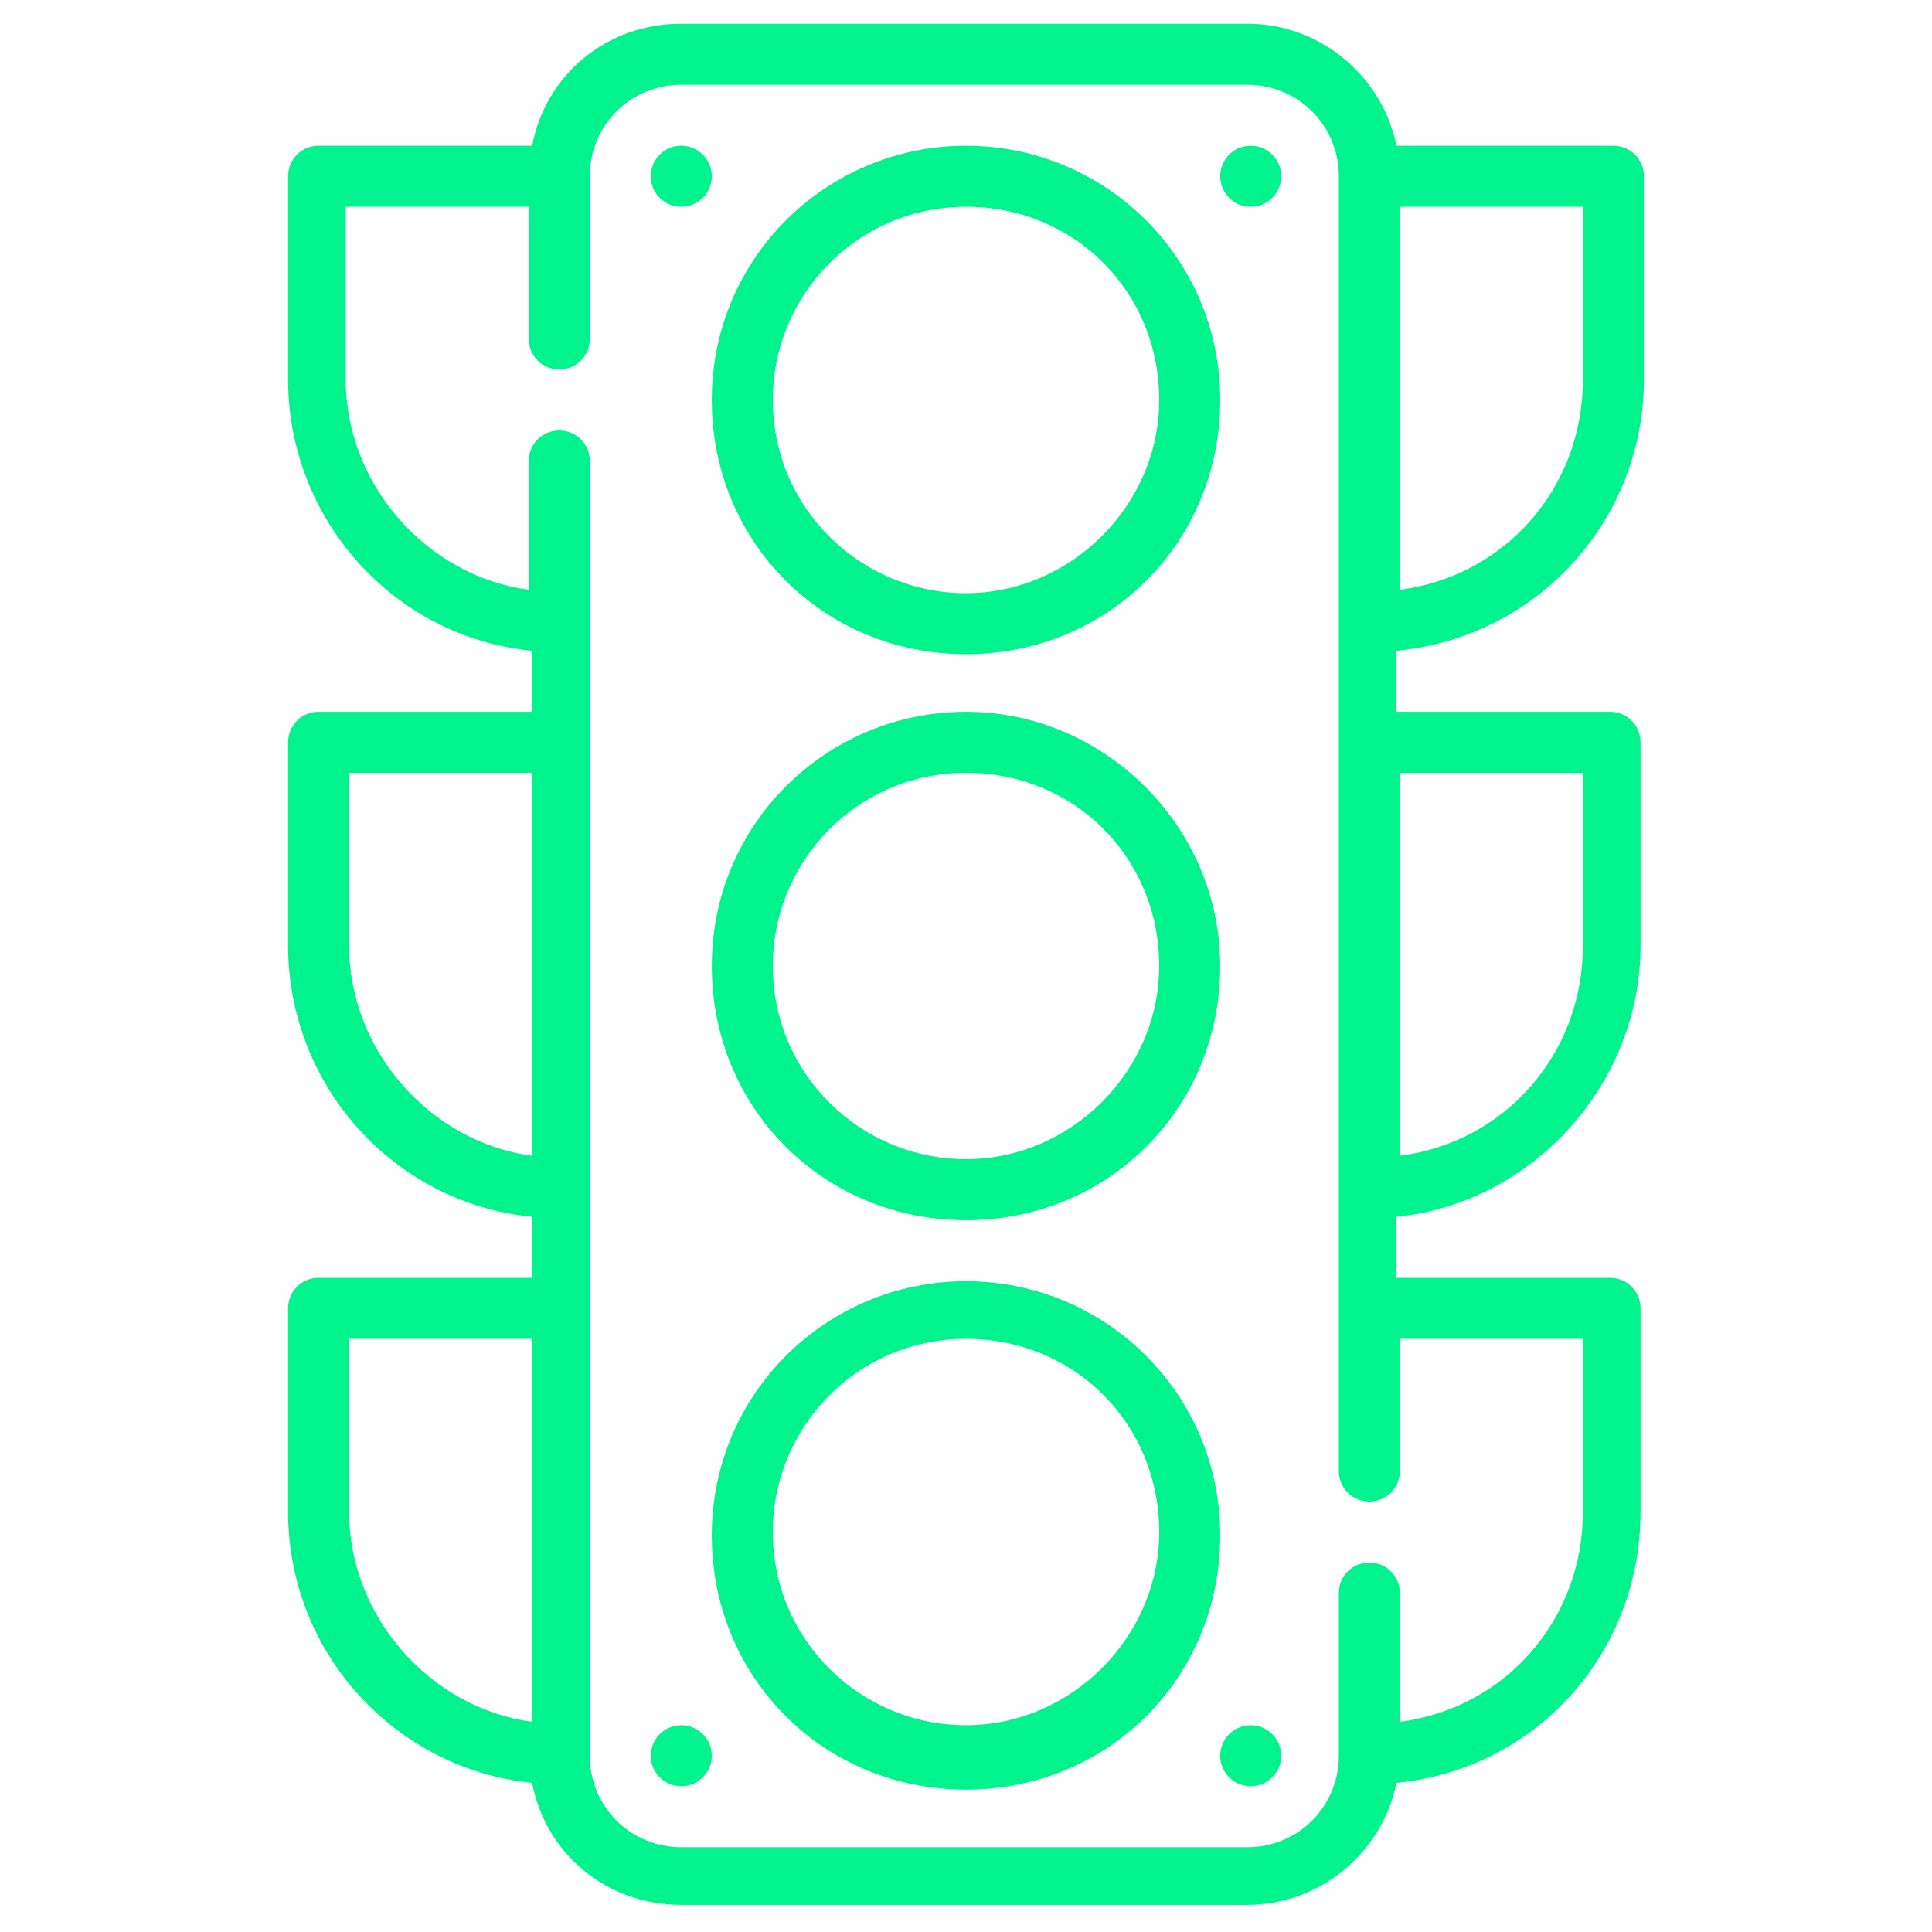 <?xml version="1.0" encoding="utf-8"?>
<!-- Generator: Adobe Illustrator 27.0.0, SVG Export Plug-In . SVG Version: 6.00 Build 0)  -->
<svg version="1.1" id="Ebene_1" xmlns="http://www.w3.org/2000/svg" xmlns:xlink="http://www.w3.org/1999/xlink" x="0px" y="0px"
	 viewBox="0 0 57 57" style="enable-background:new 0 0 57 57;" xml:space="preserve">
<style type="text/css">
	.st0{fill:#00F38C;}
</style>
<g>
	<g>
		<g>
			<path class="st0" d="M28.5,4.3c-4.1,0-7.5,3.3-7.5,7.5s3.3,7.5,7.5,7.5s7.5-3.3,7.5-7.5S32.6,4.3,28.5,4.3z M28.5,17.5
				c-3.1,0-5.7-2.5-5.7-5.7c0-3.1,2.5-5.7,5.7-5.7s5.7,2.5,5.7,5.7C34.2,14.9,31.6,17.5,28.5,17.5z"/>
		</g>
	</g>
	<g>
		<g>
			<path class="st0" d="M28.5,21c-4.1,0-7.5,3.3-7.5,7.5s3.3,7.5,7.5,7.5s7.5-3.3,7.5-7.5C36,24.4,32.6,21,28.5,21z M28.5,34.2
				c-3.1,0-5.7-2.5-5.7-5.7c0-3.1,2.5-5.7,5.7-5.7s5.7,2.5,5.7,5.7C34.2,31.6,31.6,34.2,28.5,34.2z"/>
		</g>
	</g>
	<g>
		<g>
			<path class="st0" d="M28.5,37.8c-4.1,0-7.5,3.3-7.5,7.5s3.3,7.5,7.5,7.5s7.5-3.3,7.5-7.5S32.6,37.8,28.5,37.8z M28.5,50.9
				c-3.1,0-5.7-2.5-5.7-5.7c0-3.1,2.5-5.7,5.7-5.7s5.7,2.5,5.7,5.7C34.2,48.3,31.6,50.9,28.5,50.9z"/>
		</g>
	</g>
	<g>
		<g>
			<path class="st0" d="M48.5,11.2v-6c0-0.5-0.4-0.9-0.9-0.9h-6.4c-0.4-2-2.2-3.6-4.4-3.6H20.1c-2.2,0-4,1.5-4.4,3.6H9.4
				c-0.5,0-0.9,0.4-0.9,0.9v6c0,4.1,3.1,7.6,7.2,8V21H9.4c-0.5,0-0.9,0.4-0.9,0.9v6c0,4.1,3.1,7.6,7.2,8v1.8H9.4
				c-0.5,0-0.9,0.4-0.9,0.9v6c0,4.2,3.2,7.6,7.2,8c0.4,2.1,2.2,3.6,4.4,3.6h16.7c2.2,0,4-1.6,4.4-3.6c4.1-0.4,7.2-3.8,7.2-8v-6
				c0-0.5-0.4-0.9-0.9-0.9h-6.3v-1.8c4-0.4,7.2-3.9,7.2-8v-6c0-0.5-0.4-0.9-0.9-0.9h-6.3v-1.8C45.4,18.8,48.5,15.3,48.5,11.2z
				 M41.3,6.1h5.4v5.1c0,3.2-2.3,5.8-5.4,6.2V6.1z M15.7,50.8c-3-0.4-5.4-3.1-5.4-6.2v-5.1h5.4V50.8z M15.7,34.1
				c-3-0.4-5.4-3.1-5.4-6.2v-5.1h5.4V34.1z M46.7,39.5v5.1c0,3.2-2.3,5.8-5.4,6.2V47c0-0.5-0.4-0.9-0.9-0.9s-0.9,0.4-0.9,0.9v4.8
				c0,1.5-1.2,2.7-2.7,2.7H20.1c-1.5,0-2.7-1.2-2.7-2.7V13.6c0-0.5-0.4-0.9-0.9-0.9c-0.5,0-0.9,0.4-0.9,0.9v3.8
				c-3-0.4-5.4-3.1-5.4-6.2V6.1h5.4V10c0,0.5,0.4,0.9,0.9,0.9s0.9-0.4,0.9-0.9V5.2c0-1.5,1.2-2.7,2.7-2.7h16.7
				c1.5,0,2.7,1.2,2.7,2.7v38.2c0,0.5,0.4,0.9,0.9,0.9c0.5,0,0.9-0.4,0.9-0.9v-3.9L46.7,39.5L46.7,39.5z M46.7,22.8v5.1
				c0,3.2-2.3,5.8-5.4,6.2V22.8H46.7z"/>
		</g>
	</g>
	<g>
		<g>
			<circle class="st0" cx="20.1" cy="5.2" r="0.9"/>
		</g>
	</g>
	<g>
		<g>
			<circle class="st0" cx="36.9" cy="5.2" r="0.9"/>
		</g>
	</g>
	<g>
		<g>
			<circle class="st0" cx="20.1" cy="51.8" r="0.9"/>
		</g>
	</g>
	<g>
		<g>
			<circle class="st0" cx="36.9" cy="51.8" r="0.9"/>
		</g>
	</g>
</g>
</svg>
